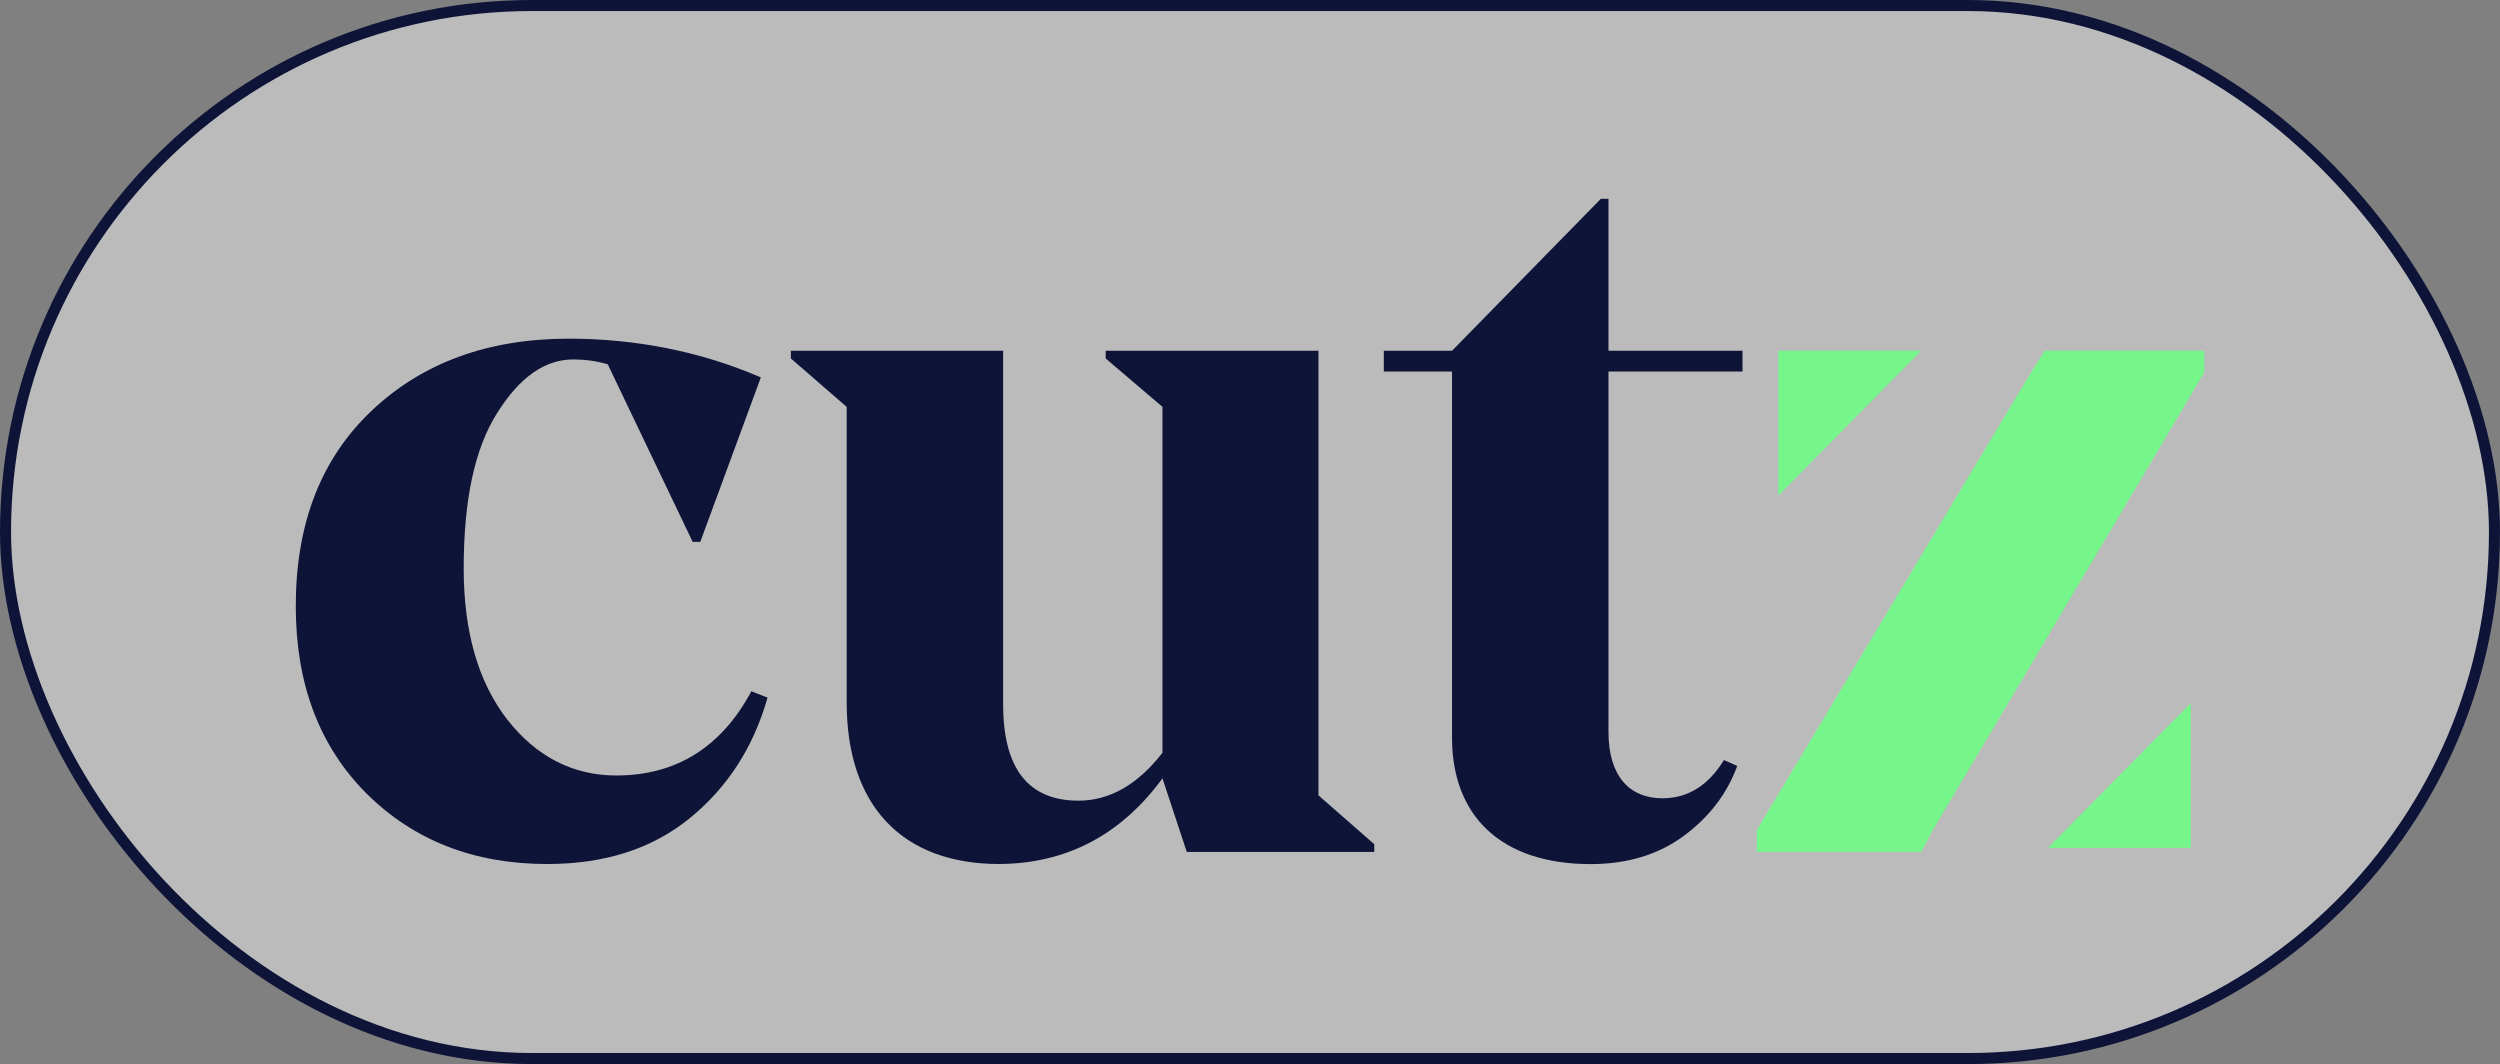 <svg width="2037" height="867" viewBox="0 0 2037 867" fill="none" xmlns="http://www.w3.org/2000/svg">
<rect x="0" y="0" width="2037" height="867" fill="#808080" stroke="none"/>
<rect x="4.5" y="4.5" width="2028" height="858" rx="429" fill="#F6F6F6" fill-opacity="0.5" stroke="#0E1438" stroke-width="9"/>
<g clip-path="url(#clip0_645_32)">
<path d="M564.366 441.477L495.188 296.816C485.481 294.043 476.15 292.864 467.195 292.864C443.886 292.864 423.276 307.459 405.024 336.612C386.773 365.385 377.818 407.573 377.818 463.143C377.818 514.379 389.473 555.388 413.193 586.137C436.913 616.504 466.819 631.861 502.195 631.861C550.763 631.861 587.71 608.982 612.182 563.257L625.409 568.388C613.754 609.398 592.358 642.122 561.666 666.943C530.973 691.764 492.488 704.001 445.834 704.001C385.987 704.001 337.008 684.692 298.523 646.455C260.038 607.838 241 556.983 241 493.926C241 426.535 261.61 373.705 302.795 334.671C343.981 295.637 397.642 275.947 463.299 275.947C518.874 275.947 571.338 286.59 619.941 307.493L570.586 441.511L564.366 441.511L564.366 441.477Z" fill="#0E1438"/>
<path d="M1074.28 648.049L1119.74 687.845L1119.74 694.154L966.994 694.154L947.17 634.217C913.367 680.323 869.037 703.583 814.249 703.999C734.578 703.999 689.872 655.918 689.872 572.339L689.872 331.515L644.414 292.1L644.414 285.791L817.359 285.791L817.359 573.933C817.359 626.348 837.969 652.382 878.778 652.382C904.036 652.382 926.97 639.382 947.17 613.348L947.17 331.515L900.926 292.1L900.926 285.791L1074.28 285.791L1074.28 648.049Z" fill="#0E1438"/>
<path d="M1419.79 302.743L1310.59 302.743L1310.59 596.432C1310.59 632.311 1327.68 650.441 1354.51 650.441C1375.12 650.441 1391.84 640.18 1404.65 619.311L1415.52 624.06C1406.98 647.321 1392.21 666.249 1371.23 681.606C1350.62 696.581 1325.36 704.069 1296.2 704.069C1221.97 704.069 1183.11 663.857 1183.11 601.181L1183.11 302.743L1127.53 302.743L1127.53 285.792L1183.11 285.792L1304.37 162L1310.59 162L1310.59 285.792L1419.79 285.792L1419.79 302.743Z" fill="#0E1438"/>
<path d="M1666.05 285.791L1655.32 302.743L1431.45 676.405L1431.45 694.154L1565.36 694.154L1574.86 676.405L1796 303.505L1796 285.791L1666.05 285.791Z" fill="#76F68A"/>
<path d="M1668.68 690.861L1785.1 572.789L1785.1 690.861L1668.68 690.861Z" fill="#76F68A"/>
<path d="M1565.36 285.791L1448.95 403.863L1448.95 285.791L1565.36 285.791Z" fill="#76F68A"/>
</g>
<defs>
<clipPath id="clip0_645_32">
<rect width="1555" height="542" fill="white" transform="translate(241 162)"/>
</clipPath>
</defs>
</svg>
